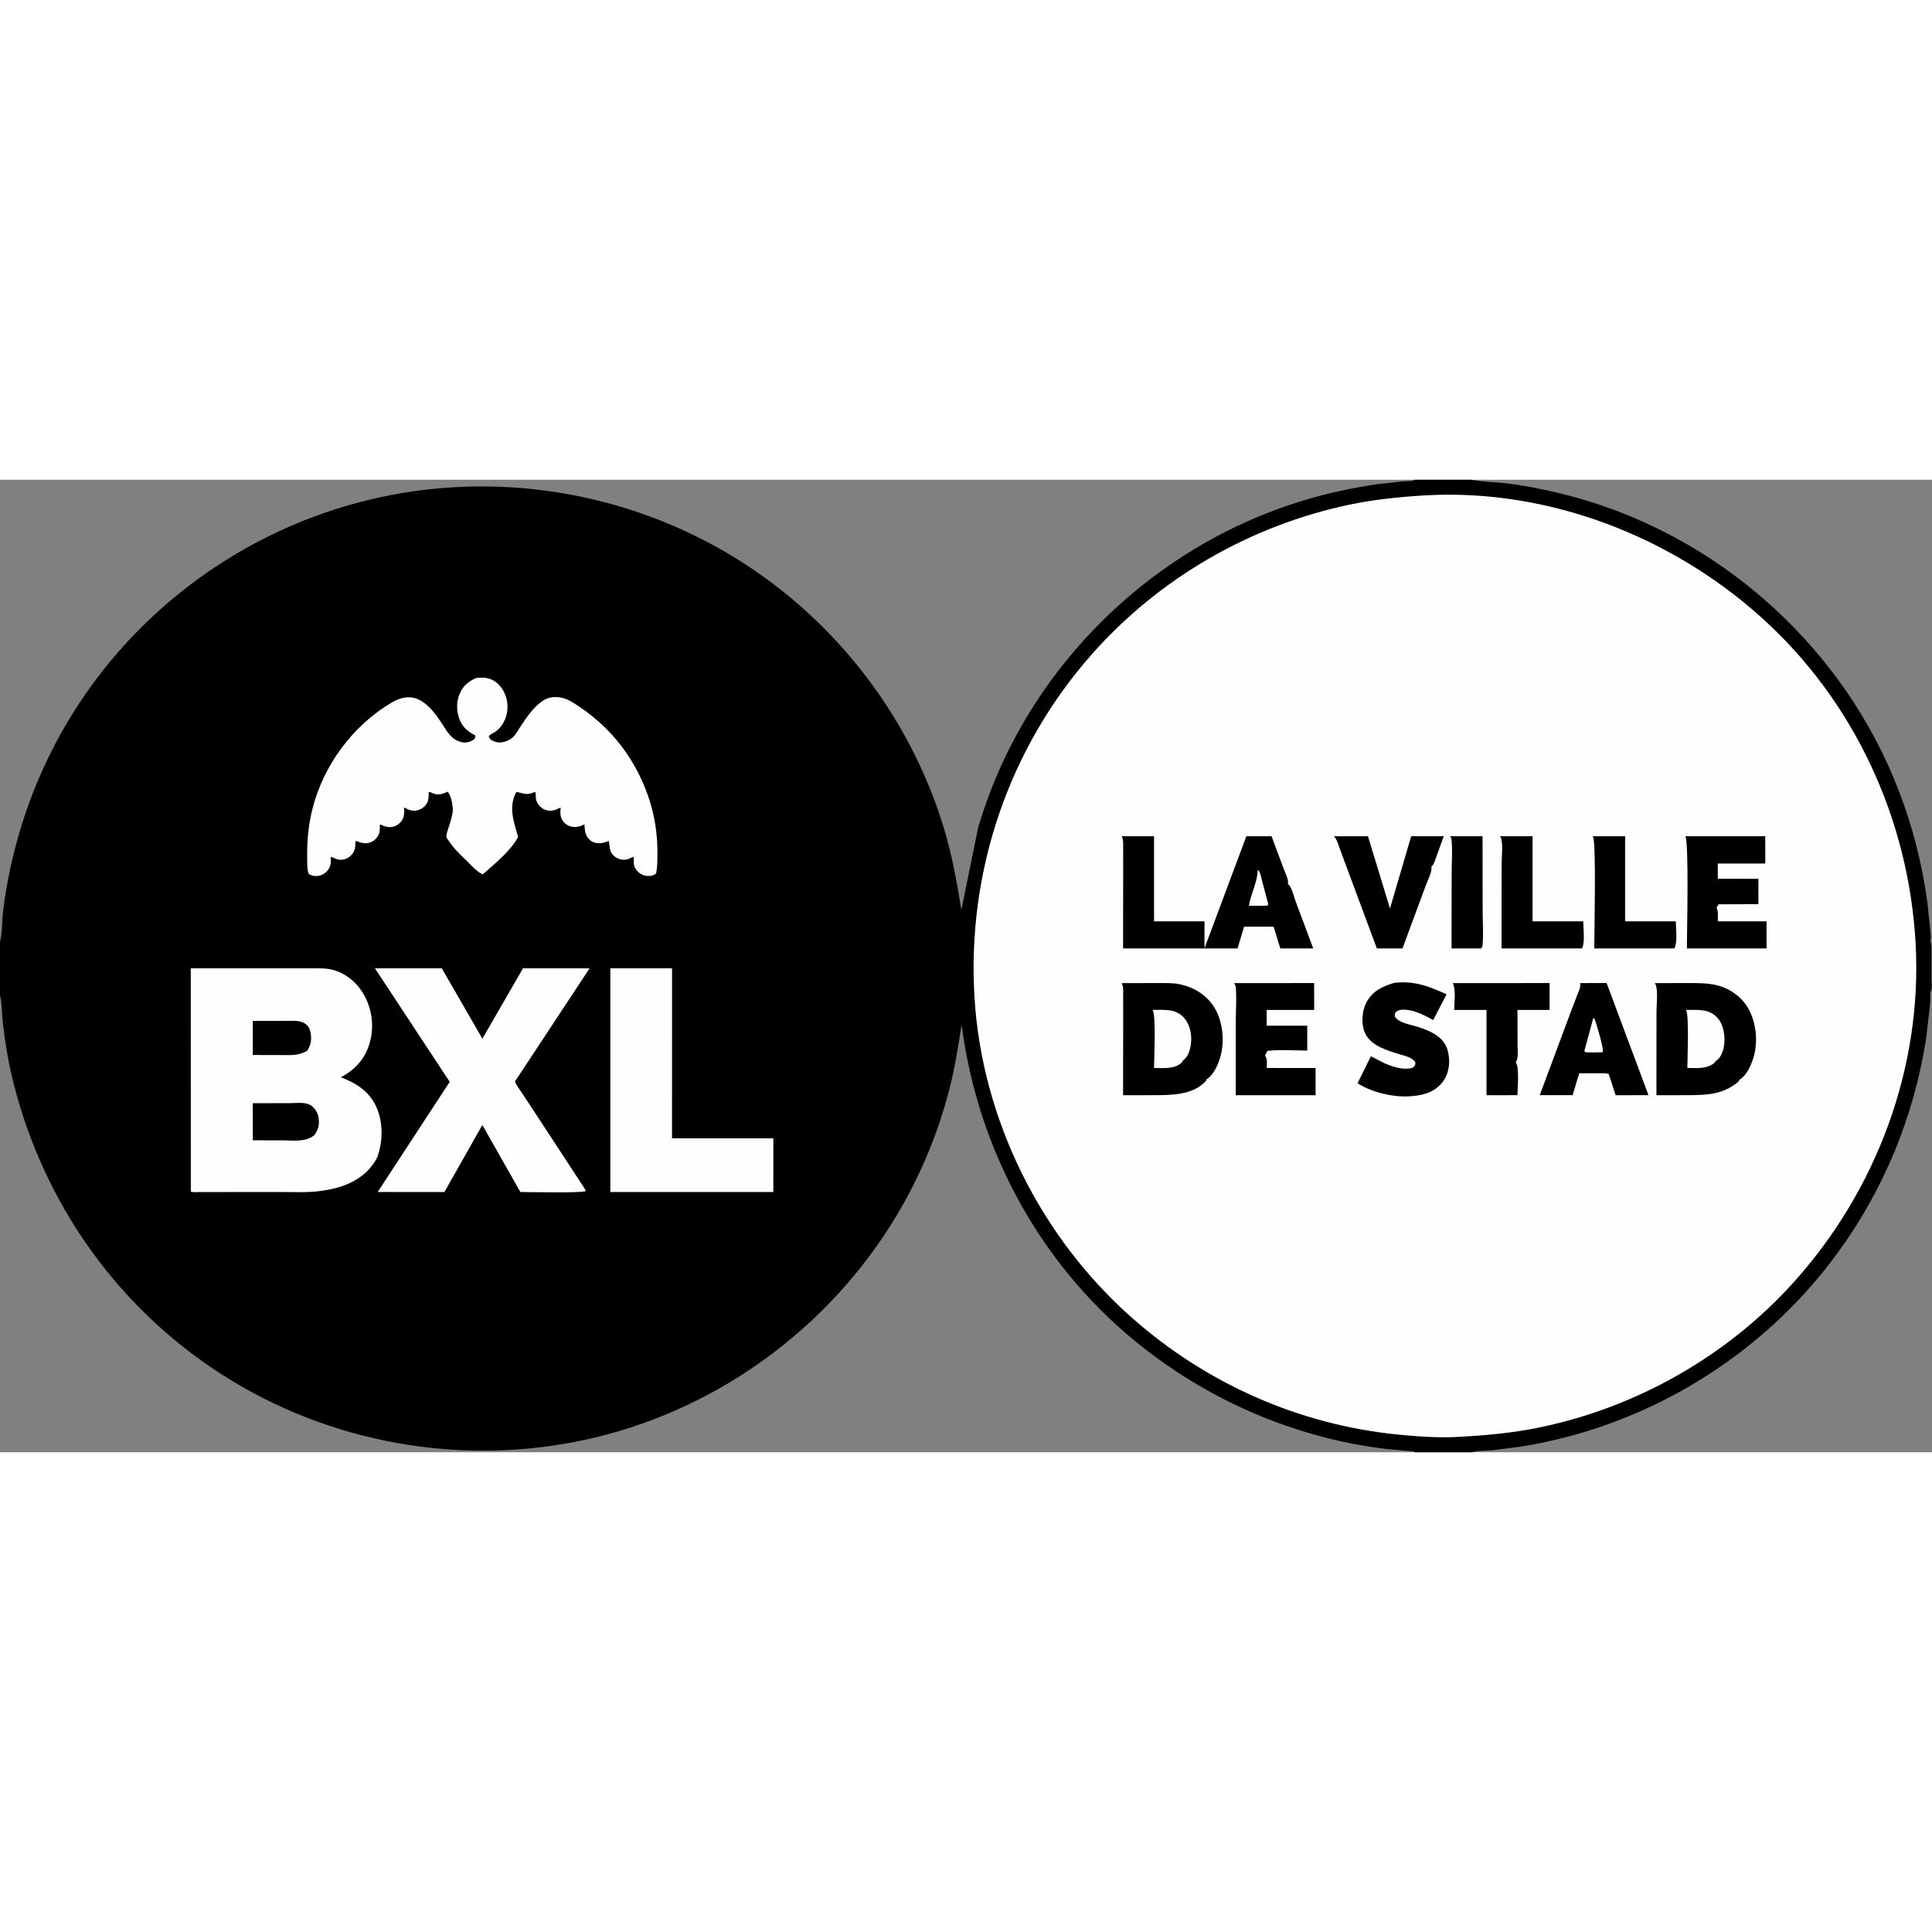 <?xml version="1.0" encoding="utf-8" ?>
<svg xmlns="http://www.w3.org/2000/svg" xmlns:xlink="http://www.w3.org/1999/xlink" width="200" height="200" viewBox="0 0 1700.56 856">
	<rect x="0" y="0" width="1700.56" height="856" fill="#808080" stroke="none"/>
	<path d="M0 -0L1245.7 0L1294.85 0L1698.55 0C1699.23 1.007 1699.85 2.096 1700 3.321C1700.96 11.346 1700.05 20.701 1700.07 28.843L1700.13 86.722L1700.11 326.452L1700.05 382.859C1700.04 389.004 1701.15 397.828 1699.91 403.708C1699.75 404.459 1699.35 405.225 1698.98 405.894C1700.47 409.647 1700.08 413.83 1700.1 417.807L1700.12 438.856C1700.11 441.65 1700.77 447.307 1699.75 449.807C1699.5 450.417 1699.2 450.98 1698.84 451.533C1699.48 452.948 1699.99 454.362 1700.01 455.934L1700.13 771.027L1700.06 833.595C1700.05 839.037 1701.3 848.729 1699.87 853.749C1699.64 854.547 1699.05 855.351 1698.55 856L1295.43 856L1245.69 856L-0 856L0 453.889L0 406.421L0 -0ZM0 0L0 406.421C2.009 399.29 1.697 389.987 2.449 382.507C3.491 372.15 5.211 361.645 7.17 351.426C18.757 290.973 42.928 233.683 78.774 183.606C144.391 91.934 244.153 29.752 355.429 11.451C466.135 -6.757 581.279 20.02 672.376 85.58C747.37 139.55 803.889 217.899 830.727 306.385C837.944 330.182 842.227 354.067 846.227 378.537L860.912 306.498C901.122 169.064 1011.45 58.977 1148.42 17.904C1169.38 11.618 1190.76 7.022 1212.42 3.911L1234.41 1.469C1237.69 1.2 1242.82 1.578 1245.7 0L0 -0ZM0 453.889L-0 856L1245.69 856C1244.29 854.931 1241.06 855.032 1239.28 854.878L1220.13 853.091C1201.05 850.765 1182 847.205 1163.42 842.275C1107.07 827.325 1055.07 801.547 1008.91 765.978C918.51 696.317 861.016 592.527 846.441 479.723C843.465 498.204 840.7 516.394 836.124 534.584C825.083 578.471 806.822 620.462 782.422 658.56C722.097 752.754 625.255 820.947 515.85 844.855C406.108 868.837 289.687 848.128 195.152 787.463C102.984 728.316 38.451 636.659 11.794 530.674C7.524 513.697 4.61 496.15 2.557 478.77C1.627 470.898 1.921 462.184 0.156 454.54L0 453.889ZM1294.85 0L1295.65 0.152C1305.38 1.962 1315.88 2.02 1325.76 3.167C1341.75 5.024 1357.77 8.249 1373.41 12.039C1475.01 36.66 1564.48 99.11 1624.12 184.713C1662.89 240.371 1687.49 304.91 1696.48 372.092L1698.99 395.786C1699.17 398.459 1699.84 402.233 1699.34 404.831L1698.98 405.894C1699.35 405.225 1699.75 404.459 1699.91 403.708C1701.15 397.828 1700.04 389.004 1700.05 382.859L1700.11 326.452L1700.13 86.722L1700.07 28.843C1700.05 20.701 1700.96 11.346 1700 3.321C1699.85 2.096 1699.23 1.007 1698.55 0L1294.85 0ZM1295.43 856L1698.55 856C1699.05 855.351 1699.64 854.547 1699.87 853.749C1701.3 848.729 1700.05 839.037 1700.06 833.595L1700.13 771.027L1700.01 455.934C1699.99 454.362 1699.48 452.948 1698.84 451.533C1699.55 456.064 1698.83 460.716 1698.47 465.261L1695.42 491.528C1684.76 560.271 1658.47 624.312 1617.48 680.545C1551.15 771.548 1449.29 833.639 1338.11 851.105L1312.89 854.308C1307.44 854.796 1300.63 854.443 1295.43 856Z"/>
	<path fill="#FEFEFE" d="M537.222 430.032L591.544 430.045L591.531 579.67L680.707 579.68L680.695 626.923L537.218 626.935L537.222 430.032Z"/>
	<path fill="#FEFEFE" d="M330.035 430.064L388.85 430.037L424.608 491.983L460.361 430.021L518.945 430.07L453.312 529.594C454.446 532.95 456.994 536.064 458.931 539.01L470.714 556.893L514.069 623.09L515.717 626.017C513.208 628.038 465.236 626.936 458.048 626.944L424.578 567.949L391.178 626.931L332.432 626.918L395.846 529.984L330.035 430.064Z"/>
	<path fill="#FEFEFE" d="M167.921 430.033L246.441 430.03L273.816 430.058C280.25 430.069 286.99 429.735 293.249 431.475C304.967 434.731 314.558 442.968 320.458 453.527C327.65 466.398 329.514 481.991 325.283 496.15C321.143 510.005 312.6 519.273 299.952 525.943C312.977 530.764 324.497 537.974 330.742 550.937C337.369 564.693 337.219 581.904 332.186 596.053C326.691 607.164 317.965 614.594 306.747 619.564C297.805 623.525 287.749 625.552 278.037 626.478C267.791 627.455 257.151 626.922 246.862 626.938L191.766 626.972L175.628 626.971C173.365 626.97 170.069 627.381 167.973 626.576L167.921 430.033Z"/>
	<path d="M222.488 476.329L250.365 476.334C255.918 476.346 262.952 475.424 267.856 478.268C270.556 479.834 272.312 482.273 273.043 485.294C274.553 491.54 273.954 497.014 270.512 502.476C262.604 507.285 255.598 506.365 246.714 506.378L222.478 506.327L222.488 476.329Z"/>
	<path d="M222.493 548.769L255.091 548.716C260.687 548.726 268.849 547.463 273.649 550.693C277.141 553.043 279.71 557.099 280.369 561.257C281.337 567.369 280.383 571.808 276.767 576.787C269.094 583.389 257.607 581.449 248.162 581.456L222.478 581.426L222.493 548.769Z"/>
	<path fill="#FEFEFE" d="M419.216 174.494C425.455 173.727 430.807 174.101 436.07 177.821C441.623 181.747 445.275 188.477 446.318 195.112C447.837 204.77 444.565 215.152 436.771 221.292C434.575 223.022 431.911 223.524 430.191 225.831L431.534 228.445C433.547 229.782 435.527 230.684 437.92 231.115C441.943 231.839 447.808 229.758 450.873 227.192C453.828 224.718 456.093 220.326 458.211 217.117C463.583 208.974 469.394 200.276 477.589 194.696C482.727 191.198 488.241 190.676 494.229 191.83C499.973 192.937 505.374 196.725 510.155 199.919C526.472 210.824 541.209 225.229 552.117 241.581C568.922 266.775 578.415 295.468 578.643 325.865C578.695 332.873 578.823 339.87 577.448 346.775L575.469 347.843C572.627 349.125 568.601 348.994 565.756 347.801C561.907 346.187 558.272 342.378 557.899 338.052C557.713 335.906 558.208 333.804 557.397 331.769L556.301 332.394C553.008 334.193 549.476 335.112 545.799 333.994L545.361 333.856C544.319 333.535 543.339 333.185 542.415 332.592C536.044 328.502 537.094 324.229 535.815 317.848C533.86 318.616 531.751 319.507 529.665 319.772C526.164 320.217 522.348 319.72 519.57 317.389C514.695 313.299 515.01 309.094 514.376 303.355C511.16 304.858 508.446 305.897 504.839 305.618C501.508 305.36 498.222 303.729 496.093 301.116C492.923 297.223 493.028 293.243 493.507 288.48L490.004 290.074C486.254 291.642 482.71 291.762 478.935 290.109C475.548 288.625 472.372 284.717 471.775 281.044C471.414 278.824 471.875 276.816 471.069 274.656C463.572 278.16 461.682 276.019 454.468 274.801C447.275 288.345 452.263 300.739 456.03 314.436C449.548 326.493 437.101 336.513 426.982 345.599L425 347.208C420.986 346.427 412.914 337.443 409.623 334.263C404.261 329.082 398.796 323.757 394.743 317.458C394.367 316.872 392.9 314.928 392.889 314.386C392.813 310.801 395.702 304.083 396.657 300.389C397.54 296.976 398.699 293.265 398.567 289.709C398.42 285.754 396.984 277.356 393.872 274.559C392.802 275.144 391.718 275.673 390.562 276.067C386.48 277.459 383.003 277.104 379.175 275.176L378.516 274.838L377.319 275.232C377.396 278.244 377.396 281.523 376.012 284.268C374.468 287.33 371.476 289.717 368.218 290.734C363.465 292.217 359.932 290.71 355.723 288.491C355.844 291.817 356.002 295.767 354.424 298.787C352.98 301.552 349.902 304.3 346.89 305.192C343.041 306.332 339.273 305.611 335.806 303.779C335.269 303.495 334.833 303.711 334.244 303.801C334.492 306.601 334.428 309.713 333.277 312.327C331.908 315.433 329.315 317.914 326.146 319.145C322.543 320.546 318.326 319.992 314.917 318.386C313.881 317.897 313.86 318.119 312.8 318.405C312.785 321.327 312.853 324.315 311.551 327.002C309.971 330.259 307.13 332.822 303.651 333.906C299.622 335.162 296.506 334.293 292.873 332.441L292.188 332.087L290.965 332.52C291.522 336.012 291.317 339.237 289.477 342.364C287.759 345.285 284.598 347.668 281.301 348.45C278.146 349.199 274.596 348.763 271.851 347.041C270.153 343.048 270.481 338.012 270.392 333.721C270.082 318.766 271.315 304.586 274.946 290.03C284.554 251.516 310.315 216.578 344.473 196.294C365.106 184.041 377.374 197.177 388.474 213.82C393.477 221.322 396.765 228.696 406.358 230.963C410.305 231.896 413.707 230.755 417.076 228.737C418.196 227.123 418.558 227.031 418.333 225.006C412.417 222.062 407.607 218.162 404.898 211.959C401.832 204.936 401.44 196.363 404.271 189.195C407.219 181.729 411.999 177.598 419.216 174.494Z"/>
	<path fill="#FEFEFE" d="M1255.03 13.699L1255.53 13.67C1363.01 7.929 1470.79 49.636 1550.3 121.127C1632.33 194.879 1680.36 299.203 1686.19 409.085C1691.96 517.992 1651.5 625.626 1578.89 706.297C1520.62 771.043 1441.34 816.085 1356.18 833.936C1333.04 838.786 1309.79 841.066 1286.23 842.301L1285.16 842.401C1267.26 843.532 1248.56 842.22 1230.74 840.46C1143.74 831.87 1062.43 795.856 996.91 738.159C916.026 666.926 864.24 563.211 857.738 455.399C851.077 344.93 887.733 236.547 961.044 153.612C1020.17 86.727 1100.16 40.417 1187.48 21.999C1209.78 17.296 1232.32 15.08 1255.03 13.699Z"/>
	<path d="M1276.41 313.774L1304.96 313.777L1305.05 380.428C1305.04 389.93 1305.89 400.317 1304.96 409.734C1304.86 410.76 1304.29 411.719 1303.73 412.558L1277.66 412.544L1277.75 346.841C1277.75 337.078 1278.61 326.422 1277.66 316.745C1277.56 315.67 1276.99 314.664 1276.41 313.774Z"/>
	<path d="M1401.91 313.774L1430.44 313.783L1430.44 388.662L1475.03 388.672C1475.1 395.222 1476.73 406.814 1473.79 412.553L1403.27 412.548C1403.31 400.308 1405.1 319.841 1402.21 314.321L1401.91 313.774Z"/>
	<path d="M1320.41 313.775L1348.96 313.777L1348.96 388.663L1393.57 388.684C1393.63 394.415 1395.35 407.995 1392.37 412.554L1321.66 412.544L1321.75 337.923C1321.74 332.406 1323.33 318.779 1320.69 314.198L1320.41 313.775Z"/>
	<path d="M1278.74 443.072L1363.95 443.019L1363.95 466.683L1335.67 466.694L1335.78 497.632C1335.78 502.065 1336.76 508.935 1334.23 512.687C1337.48 516.849 1335.74 535.728 1335.68 541.7L1308.43 541.735L1308.43 466.705L1280 466.687C1280.07 460.232 1281.58 449.482 1279.01 443.656L1278.74 443.072Z"/>
	<path d="M1174.04 313.805L1204.07 313.767L1223.48 377.379L1242.14 313.759L1270.8 313.792L1264.17 332.15C1263.09 335.091 1262.3 338.541 1259.83 340.611C1261.06 344.078 1256.29 353.545 1254.9 357.341L1234.47 412.558L1211.95 412.557L1185.57 341.733L1178.93 323.676C1177.75 320.463 1176.79 316.758 1174.43 314.205L1174.04 313.805Z"/>
	<path d="M1390.8 443.055L1414.16 442.977L1451.01 541.679L1422.07 541.753L1416.02 523.065L1413 522.429L1390.05 522.416L1384.22 541.708L1355.28 541.703L1382.17 469.59L1388.61 452.683C1389.74 449.784 1391.39 446.735 1390.91 443.574L1390.8 443.055Z"/>
	<path fill="#FEFEFE" d="M1402.47 473.663C1403.05 474.2 1403.54 474.48 1403.81 475.236C1405.12 478.878 1411.99 501.201 1410.72 503.928L1401.79 504.102L1395.36 503.902L1394.58 502.724L1402.47 473.663Z"/>
	<path d="M1226.78 442.944C1243.97 440.553 1258.03 445.869 1273.28 452.913L1261.49 475.579C1254.8 471.934 1246.53 467.453 1238.8 466.676C1235.45 466.339 1231.53 466.009 1228.85 468.377C1227.56 469.516 1227.81 470.799 1227.68 472.419C1231.47 478.297 1241.43 479.457 1247.72 481.504C1254.66 483.759 1261.59 486.378 1267.2 491.172C1272.97 496.099 1275.05 502.719 1275.51 510.06C1275.98 517.685 1273.75 525.864 1268.61 531.598C1260.8 540.314 1250.26 542.194 1239.2 542.786C1224.97 543.363 1206.86 538.95 1194.94 531.164L1206.67 507.46L1218.74 513.674C1225.64 516.654 1236.51 520.236 1243.87 517.294C1245.82 515.422 1245.71 515.405 1245.83 512.687C1242.63 508.301 1237.27 507.332 1232.33 505.814C1226.39 503.989 1220.41 502.215 1214.82 499.451C1208.52 496.332 1202.89 491.824 1200.66 484.921C1198.13 477.139 1198.99 467.02 1202.85 459.823C1208.12 449.988 1216.71 446.1 1226.78 442.944Z"/>
	<path d="M1086.3 443.07L1156.73 443.018L1156.76 466.677L1114.92 466.678L1114.95 480.545L1150.66 480.58L1150.66 502.433C1139.26 502.411 1126.87 501.414 1115.59 502.724L1113.47 506.863C1115.78 509.831 1115.06 514.193 1114.96 517.764L1157.99 517.785L1157.99 541.714L1087.68 541.733L1087.77 475.452C1087.77 466.011 1088.64 455.615 1087.67 446.266C1087.55 445.106 1086.93 444.024 1086.3 443.07Z"/>
	<path d="M1483.47 313.774L1553.79 313.781L1553.8 337.787L1511.99 337.792L1512.03 351.236L1547.74 351.251L1547.76 373.548L1512.82 373.695L1510.92 376.521C1512.67 379.761 1512.01 385.028 1512.03 388.667L1554.94 388.671L1554.95 412.556L1484.8 412.547C1484.83 399.726 1486.71 319.881 1483.47 313.774Z"/>
	<path d="M987.276 443.07L1018.86 443.01C1025.33 443.041 1032.59 442.746 1038.91 444.16C1051.4 446.954 1062.21 453.627 1068.98 464.685C1076.04 476.23 1077.88 492.588 1074.75 505.629C1072.94 513.186 1068.88 523.537 1061.98 527.766C1061.81 528.375 1061.71 528.828 1061.28 529.315C1050.14 541.854 1030.2 541.65 1015.08 541.707L988.543 541.736L988.638 473.666L988.606 454.654C988.592 451.025 989.076 447.028 987.555 443.653L987.276 443.07Z"/>
	<path fill="#FEFEFE" d="M1014.42 466.691C1019.89 466.606 1025.7 466.254 1031.09 467.319C1036.49 468.385 1040.95 471.345 1043.99 475.914C1048.36 482.504 1049.39 491.422 1047.84 499.112C1046.93 503.666 1045.26 508.433 1041.27 511.12C1041 512.026 1040.56 512.599 1039.87 513.234C1033.67 518.963 1023.62 517.775 1015.81 517.769C1015.85 509.283 1017.55 472.521 1014.72 467.216L1014.42 466.691Z"/>
	<path d="M1456.58 443.058L1486.48 443.004C1495.64 443.038 1504.34 442.92 1513.21 445.486C1523.9 448.58 1533.57 455.872 1538.99 465.659C1546.02 478.358 1547.55 494.647 1543.44 508.562C1541.49 515.163 1537.18 524.776 1530.93 528.153L1530.49 529.511C1516.81 541.252 1502.54 541.632 1485.36 541.703L1458 541.736L1458.06 468.189C1458.05 462.416 1459.71 448.296 1456.88 443.514L1456.58 443.058Z"/>
	<path fill="#FEFEFE" d="M1484.02 466.674C1490.12 466.619 1496.7 466.232 1502.63 467.876C1507.47 469.217 1511.81 472.815 1514.27 477.172C1518.03 483.859 1518.92 494.255 1516.75 501.686C1515.57 505.709 1513.62 509.741 1509.88 511.857L1509.44 512.904C1502.62 518.97 1493.7 517.758 1485.21 517.745C1485.25 509.966 1486.94 471.198 1484.02 466.674Z"/>
	<path d="M987.286 313.779L1015.8 313.778L1015.81 388.669L1060.21 388.682L1060.21 412.387L1097.06 313.764L1119.23 313.766L1129.99 342.685C1131.38 346.325 1134.42 351.966 1133.65 355.83C1137.04 358.331 1138.56 366.021 1140 369.906L1155.91 412.538L1126.94 412.557L1121.01 393.336L1095.06 393.339L1089.28 412.555L988.544 412.546L988.637 341.016L988.601 323.809C988.586 320.612 988.97 317.288 987.563 314.328L987.286 313.779Z"/>
	<path fill="#FEFEFE" d="M1107.04 343.248C1109.39 345.274 1109.77 348.692 1110.54 351.567L1116.32 373.618L1115.49 374.863L1107.95 375.061L1099.31 374.919C1100.91 364.724 1106.72 354.311 1107.02 344.008L1107.04 343.248Z"/>
</svg>
